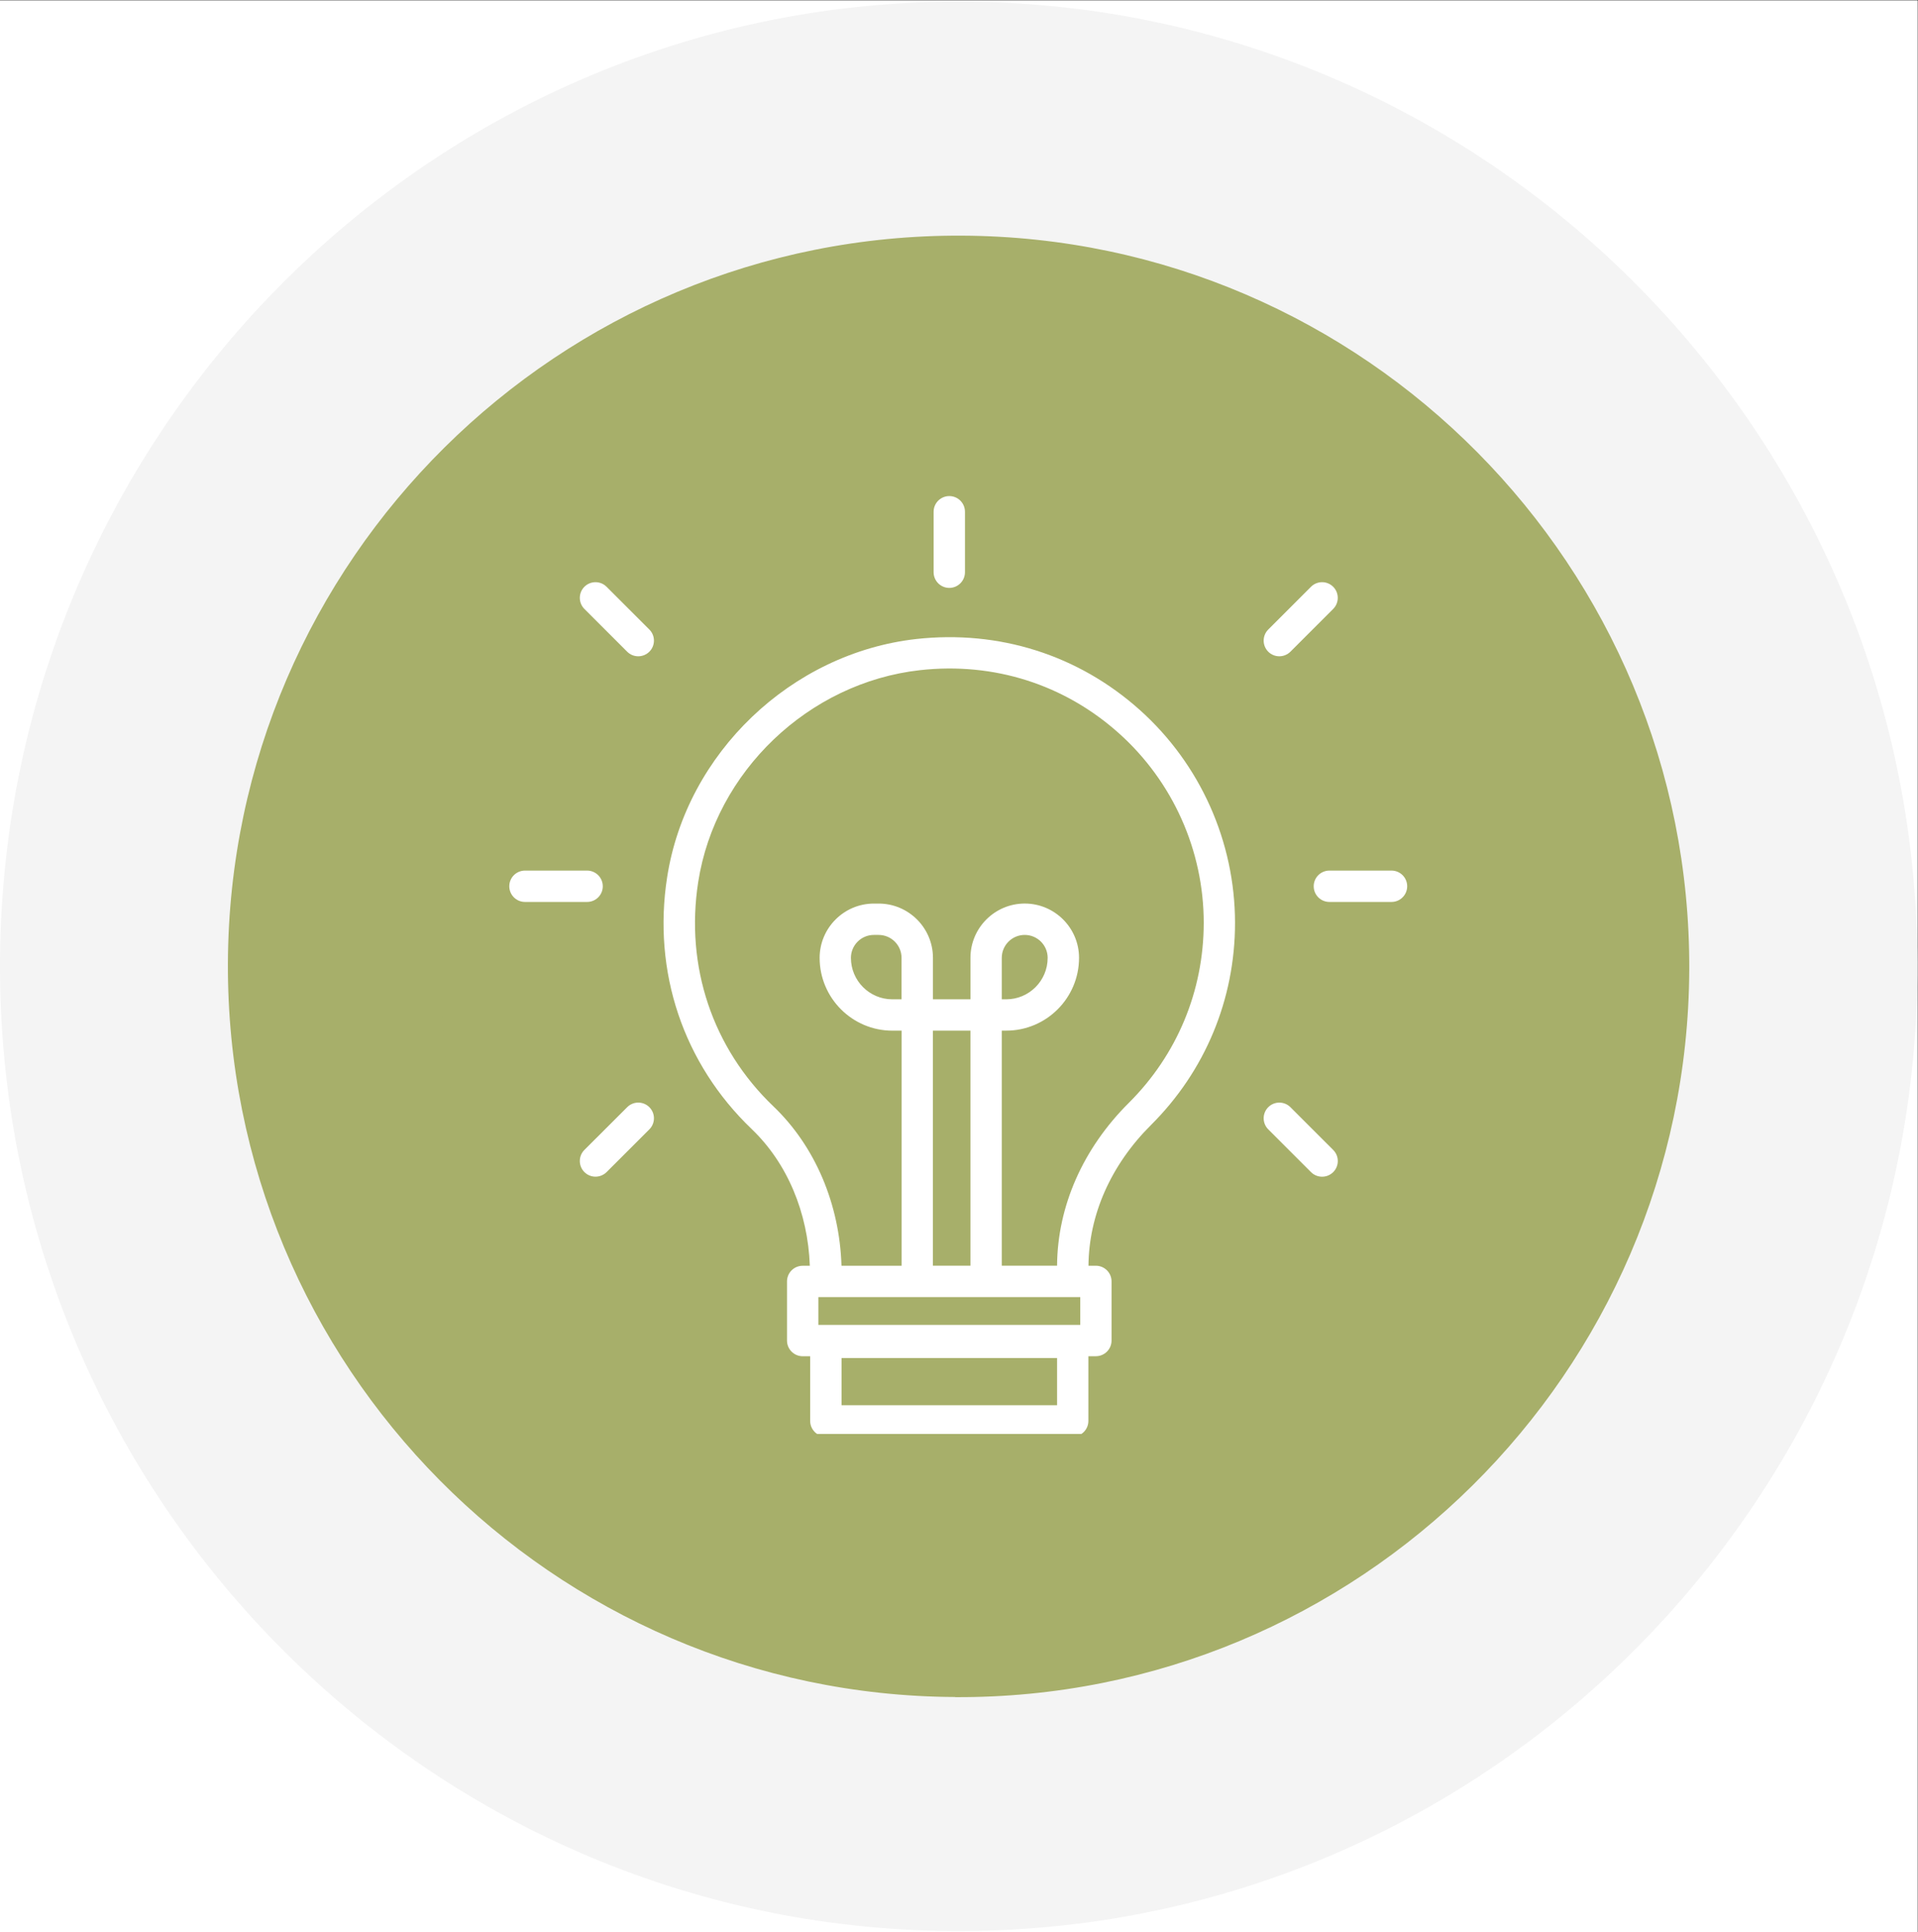 <?xml version="1.0" encoding="UTF-8" standalone="no"?> <svg xmlns="http://www.w3.org/2000/svg" xmlns:svg="http://www.w3.org/2000/svg" version="1.1" id="svg2" width="137" height="138" viewBox="0 0 137 138"><rect x="0" y="0" width="137" height="138" fill="#333333" stroke="none"/><defs id="defs6"><clipPath id="clipPath18"><path d="M 0,0 H 428.125 V 431.25 H 0 Z" clip-rule="evenodd" id="path16"></path></clipPath><clipPath id="clipPath30"><path d="M 0,0 H 428.125 V 431.25 H 0 Z" clip-rule="evenodd" id="path28"></path></clipPath><clipPath id="clipPath42"><path d="M 0,0.238 H 428.125 V 431.012 H 0 Z" clip-rule="evenodd" id="path40"></path></clipPath><clipPath id="clipPath54"><path d="M 0,0.238 H 428.125 V 431.012 H 0 Z" clip-rule="evenodd" id="path52"></path></clipPath><clipPath id="clipPath66"><path d="M 0,0.238 H 428.125 V 431.012 H 0 Z" clip-rule="evenodd" id="path64"></path></clipPath><clipPath id="clipPath78"><path d="M 0,0 H 428.125 V 431.25 H 0 Z" id="path76"></path></clipPath><clipPath id="clipPath84"><path d="M 0,0 H 428.125 V 431.25 H 0 Z" id="path82"></path></clipPath><clipPath id="clipPath90"><path d="m 98.594,102.031 h 239.375 v 239.375 h -239.375 z" id="path88"></path></clipPath><clipPath id="clipPath96"><path d="m 218.281,102.031 c -66.102,0 -119.688,53.586 -119.688,119.687 0,66.102 53.586,119.688 119.688,119.688 66.102,0 119.688,-53.586 119.688,-119.688 0,-66.102 -53.586,-119.687 -119.688,-119.687 z" id="path94"></path></clipPath><clipPath id="clipPath104"><path d="M 0,0 H 240 V 240 H 0 Z" id="path102"></path></clipPath><clipPath id="clipPath120"><path d="m 112.505,110.631 h 203.125 v 209.375 H 112.505 Z" clip-rule="evenodd" id="path118"></path></clipPath></defs><g id="g8" transform="matrix(1.333,0,0,-1.333,0,147.84)"><g id="g10" transform="matrix(0.24,0,0,-0.24,0,110.88)"><g id="g12"><g id="g14" clip-path="url(#clipPath18)"><g id="g20" transform="scale(3.125)"><path d="M 0,0 H 137 V 138 H 0 Z" style="fill:#ffffff;fill-opacity:1;fill-rule:nonzero;stroke:none" id="path22"></path></g></g></g><g id="g24"><g id="g26" clip-path="url(#clipPath30)"><g id="g32" transform="scale(3.125)"><path d="M 0,0 H 137 V 138 H 0 Z" style="fill:#ffffff;fill-opacity:1;fill-rule:nonzero;stroke:none" id="path34"></path></g></g></g><g id="g36"><g id="g38" clip-path="url(#clipPath42)"><g id="g44" transform="matrix(3.116,0,0,3.116,0,0.238)"><path d="M 69.01,138.24 C 106.89,138.07 137.56,106.92 137.39,68.8 137.21,30.69 106.26,-0.17 68.38,0 30.5,0.18 -0.17,31.32 0,69.44 0.17,107.55 31.13,138.42 69.01,138.24" style="fill:#f4f4f4;fill-opacity:1;fill-rule:nonzero;stroke:none" id="path46"></path></g></g></g><g id="g48"><g id="g50" clip-path="url(#clipPath54)"><g id="g56" transform="matrix(3.116,0,0,3.116,0,0.238)"><path d="m 68.45,121.47 c -28.87,-0.13 -52.25,-23.73 -52.12,-52.59 0.13,-28.87 23.73,-52.25 52.59,-52.11 28.87,0.13 52.25,23.73 52.12,52.6 C 120.91,98.24 97.31,121.62 68.44,121.48" style="fill:#a7af6a;fill-opacity:1;fill-rule:nonzero;stroke:none" id="path58"></path></g></g></g><g id="g60"><g id="g62" clip-path="url(#clipPath66)"><g id="g68" transform="matrix(3.116,0,0,3.116,0,0.238)"><path d="m 56.24,90.17 c -0.06,0.31 -0.08,0.63 -0.08,0.96 0,1.34 0.48,2.57 1.28,3.52 M 56.24,90.17 c -0.66,-0.19 -1.36,-0.3 -2.09,-0.3 -4.15,0 -8.02,3.36 -8.02,7.51 M 56.24,90.17 c 0.45,-2.59 2.71,-4.55 5.43,-4.55 m 18.77,4.4 c 0.93,-0.41 1.96,-0.64 3.04,-0.64 4.15,0 7.77,3.86 7.77,8.01 M 73.89,84.93 c -2.8,0.4 -4.95,2.8 -4.95,5.7 m 4.95,-5.7 c 0.27,-0.04 0.54,-0.06 0.82,-0.06 2.98,0 5.43,2.25 5.73,5.15 m -7.49,-12.15 0.94,7.07 m -10.46,-7.07 -1.25,9.01 m 16.29,-20.52 2.25,1.56 c 2.2,1.53 3.52,4.04 3.52,6.72 v 4.48 l -6.02,-3.5 m -20.31,-9.26 -2.25,1.56 c -2.2,1.53 -3.52,4.04 -3.52,6.72 v 4.48 l 6.02,-3.5 m 17.55,-2.5 H 64.43 M 63.61,51.43 c -0.92,1.09 -1.47,2.51 -1.43,4.06 0.08,3.32 2.77,5.94 6.03,5.87 3.25,-0.07 5.83,-2.82 5.75,-6.14 -0.08,-3.32 -2.78,-5.94 -6.03,-5.87 m 0.26,-13.02 c 4.01,0 11.03,11.11 11.03,22.03 0,7.57 -2.01,14.77 -5.51,19.02 h -5.51 m 0,-41.05 c -4.01,0 -11.03,11.11 -11.03,22.03 0,7.57 2.01,14.77 5.51,19.02 h 5.52" style="fill:none;stroke:#ffffff;stroke-width:1;stroke-linecap:butt;stroke-linejoin:miter;stroke-miterlimit:10;stroke-dasharray:none;stroke-opacity:1" id="path70"></path></g></g></g><g id="g72"><g id="g74" clip-path="url(#clipPath78)"><g id="g80" clip-path="url(#clipPath84)"><g id="g86" clip-path="url(#clipPath90)"><g id="g92" clip-path="url(#clipPath96)"><g id="g98" transform="translate(98,102)"><g id="g100"></g><g id="g112"><g clip-path="url(#clipPath104)" id="g110"><g transform="matrix(0.935,0,0,0.935,0.594,0.031)" id="g108"><path d="M 0,0 H 256 V 256 H 0 Z" style="fill:#a7af6a;fill-opacity:1;fill-rule:nonzero;stroke:none" id="path106"></path></g></g></g></g></g></g></g></g></g><g id="g114"><g id="g116" clip-path="url(#clipPath120)"><g id="g122" transform="matrix(6.999,0,0,6.999,99.964,103.633)"><path d="M 22.074,7.819 C 20.116,6.068 17.587,5.268 14.951,5.559 c -3.994,0.447 -7.338,3.643 -7.952,7.6 -0.469,3.017 0.516,5.945 2.7,8.034 1.13,1.081 1.792,2.659 1.852,4.358 h -0.228 c -0.276,0 -0.5,0.224 -0.5,0.5 V 27.937 c 0,0.276 0.224,0.5 0.5,0.5 h 0.239 V 30.5 c 0,0.276 0.224,0.5 0.5,0.5 h 7.875 c 0.276,0 0.5,-0.224 0.5,-0.5 v -2.064 h 0.239 c 0.276,0 0.5,-0.224 0.5,-0.5 v -1.886 c 0,-0.276 -0.224,-0.5 -0.5,-0.5 h -0.236 c 0.013,-1.626 0.717,-3.217 1.991,-4.485 1.73,-1.721 2.684,-4.012 2.684,-6.451 C 25.114,12.024 24.006,9.547 22.074,7.819 Z M 19.438,30 h -6.875 v -1.504 h 6.875 z m -4.96,-12.948 h -0.295 c -0.729,0 -1.321,-0.593 -1.321,-1.322 0,-0.404 0.328,-0.732 0.732,-0.732 h 0.151 c 0.404,0 0.732,0.328 0.732,0.732 v 1.322 z m 2.196,8.497 h -1.196 v -7.498 h 1.196 z m 3.503,1.001 v 0.886 h -8.354 v -0.886 z m 1.549,-6.194 c -1.464,1.457 -2.275,3.299 -2.288,5.193 h -1.764 v -7.498 h 0.144 c 1.28,0 2.321,-1.042 2.321,-2.322 0,-0.955 -0.777,-1.732 -1.732,-1.732 -0.955,0 -1.732,0.777 -1.732,1.732 v 1.322 h -1.196 V 15.73 c 0,-0.955 -0.777,-1.732 -1.732,-1.732 h -0.151 c -0.955,0 -1.732,0.777 -1.732,1.732 0,1.28 1.041,2.322 2.321,2.322 h 0.295 v 7.498 h -1.919 c -0.061,-1.972 -0.843,-3.812 -2.168,-5.08 -1.945,-1.859 -2.821,-4.468 -2.403,-7.158 C 8.536,9.793 11.511,6.95 15.065,6.553 17.416,6.291 19.667,7.005 21.41,8.565 23.131,10.104 24.117,12.309 24.117,14.615 24.114,16.785 23.266,18.824 21.726,20.356 Z M 17.674,17.052 V 15.73 c 0,-0.404 0.328,-0.732 0.732,-0.732 0.404,0 0.732,0.328 0.732,0.732 0,0.729 -0.593,1.322 -1.321,1.322 z" style="fill:#ffffff;fill-opacity:1;fill-rule:nonzero;stroke:none" id="path124"></path><path d="m 16,3.929 c 0.276,0 0.5,-0.224 0.5,-0.5 V 1.5 C 16.5,1.224 16.276,1 16,1 15.724,1 15.5,1.224 15.5,1.5 v 1.929 c 0,0.276 0.224,0.5 0.5,0.5 z" style="fill:#ffffff;fill-opacity:1;fill-rule:nonzero;stroke:none" id="path126"></path><path d="m 5.067,3.893 c -0.195,-0.195 -0.512,-0.195 -0.707,0 -0.195,0.195 -0.195,0.512 0,0.707 L 5.724,5.964 c 0.098,0.098 0.226,0.146 0.354,0.146 0.128,0 0.256,-0.049 0.354,-0.146 0.195,-0.195 0.195,-0.512 0,-0.707 z" style="fill:#ffffff;fill-opacity:1;fill-rule:nonzero;stroke:none" id="path128"></path><path d="m 26.528,6.11 c 0.128,0 0.256,-0.049 0.354,-0.146 l 1.364,-1.364 c 0.195,-0.195 0.195,-0.512 0,-0.707 C 28.051,3.698 27.734,3.698 27.539,3.893 L 26.175,5.257 c -0.195,0.195 -0.195,0.512 0,0.707 0.097,0.098 0.225,0.146 0.353,0.146 z" style="fill:#ffffff;fill-opacity:1;fill-rule:nonzero;stroke:none" id="path130"></path><path d="m 5.725,20.493 -1.365,1.363 c -0.195,0.195 -0.195,0.512 0,0.707 0.098,0.098 0.226,0.146 0.354,0.146 0.128,0 0.256,-0.049 0.354,-0.146 l 1.364,-1.363 c 0.195,-0.195 0.195,-0.512 0,-0.707 -0.195,-0.195 -0.512,-0.196 -0.707,0 z" style="fill:#ffffff;fill-opacity:1;fill-rule:nonzero;stroke:none" id="path132"></path><path d="m 26.882,20.493 c -0.195,-0.195 -0.512,-0.195 -0.707,0 -0.195,0.195 -0.195,0.512 0,0.707 l 1.364,1.364 c 0.098,0.098 0.226,0.146 0.354,0.146 0.128,0 0.256,-0.049 0.354,-0.146 0.195,-0.195 0.195,-0.512 0,-0.707 z" style="fill:#ffffff;fill-opacity:1;fill-rule:nonzero;stroke:none" id="path134"></path><path d="m 4.946,13.446 c 0,-0.276 -0.224,-0.5 -0.5,-0.5 H 2.464 c -0.276,0 -0.5,0.224 -0.5,0.5 0,0.276 0.224,0.5 0.5,0.5 h 1.982 c 0.277,0 0.5,-0.223 0.5,-0.5 z" style="fill:#ffffff;fill-opacity:1;fill-rule:nonzero;stroke:none" id="path136"></path><path d="m 30.107,12.946 h -1.982 c -0.276,0 -0.5,0.224 -0.5,0.5 0,0.276 0.224,0.5 0.5,0.5 h 1.982 c 0.276,0 0.5,-0.224 0.5,-0.5 0,-0.276 -0.223,-0.5 -0.5,-0.5 z" style="fill:#ffffff;fill-opacity:1;fill-rule:nonzero;stroke:none" id="path138"></path></g></g></g></g><path d="m 0,7.38 h 102.75 v 103.5 H 0 Z" style="fill:#000000;fill-opacity:0;fill-rule:nonzero;stroke:none" id="path140"></path><path d="m 27.001,33.932 h 48.748 v 50.397 H 27.001 Z" style="fill:#000000;fill-opacity:0;fill-rule:nonzero;stroke:none" id="path142"></path></g></svg> 